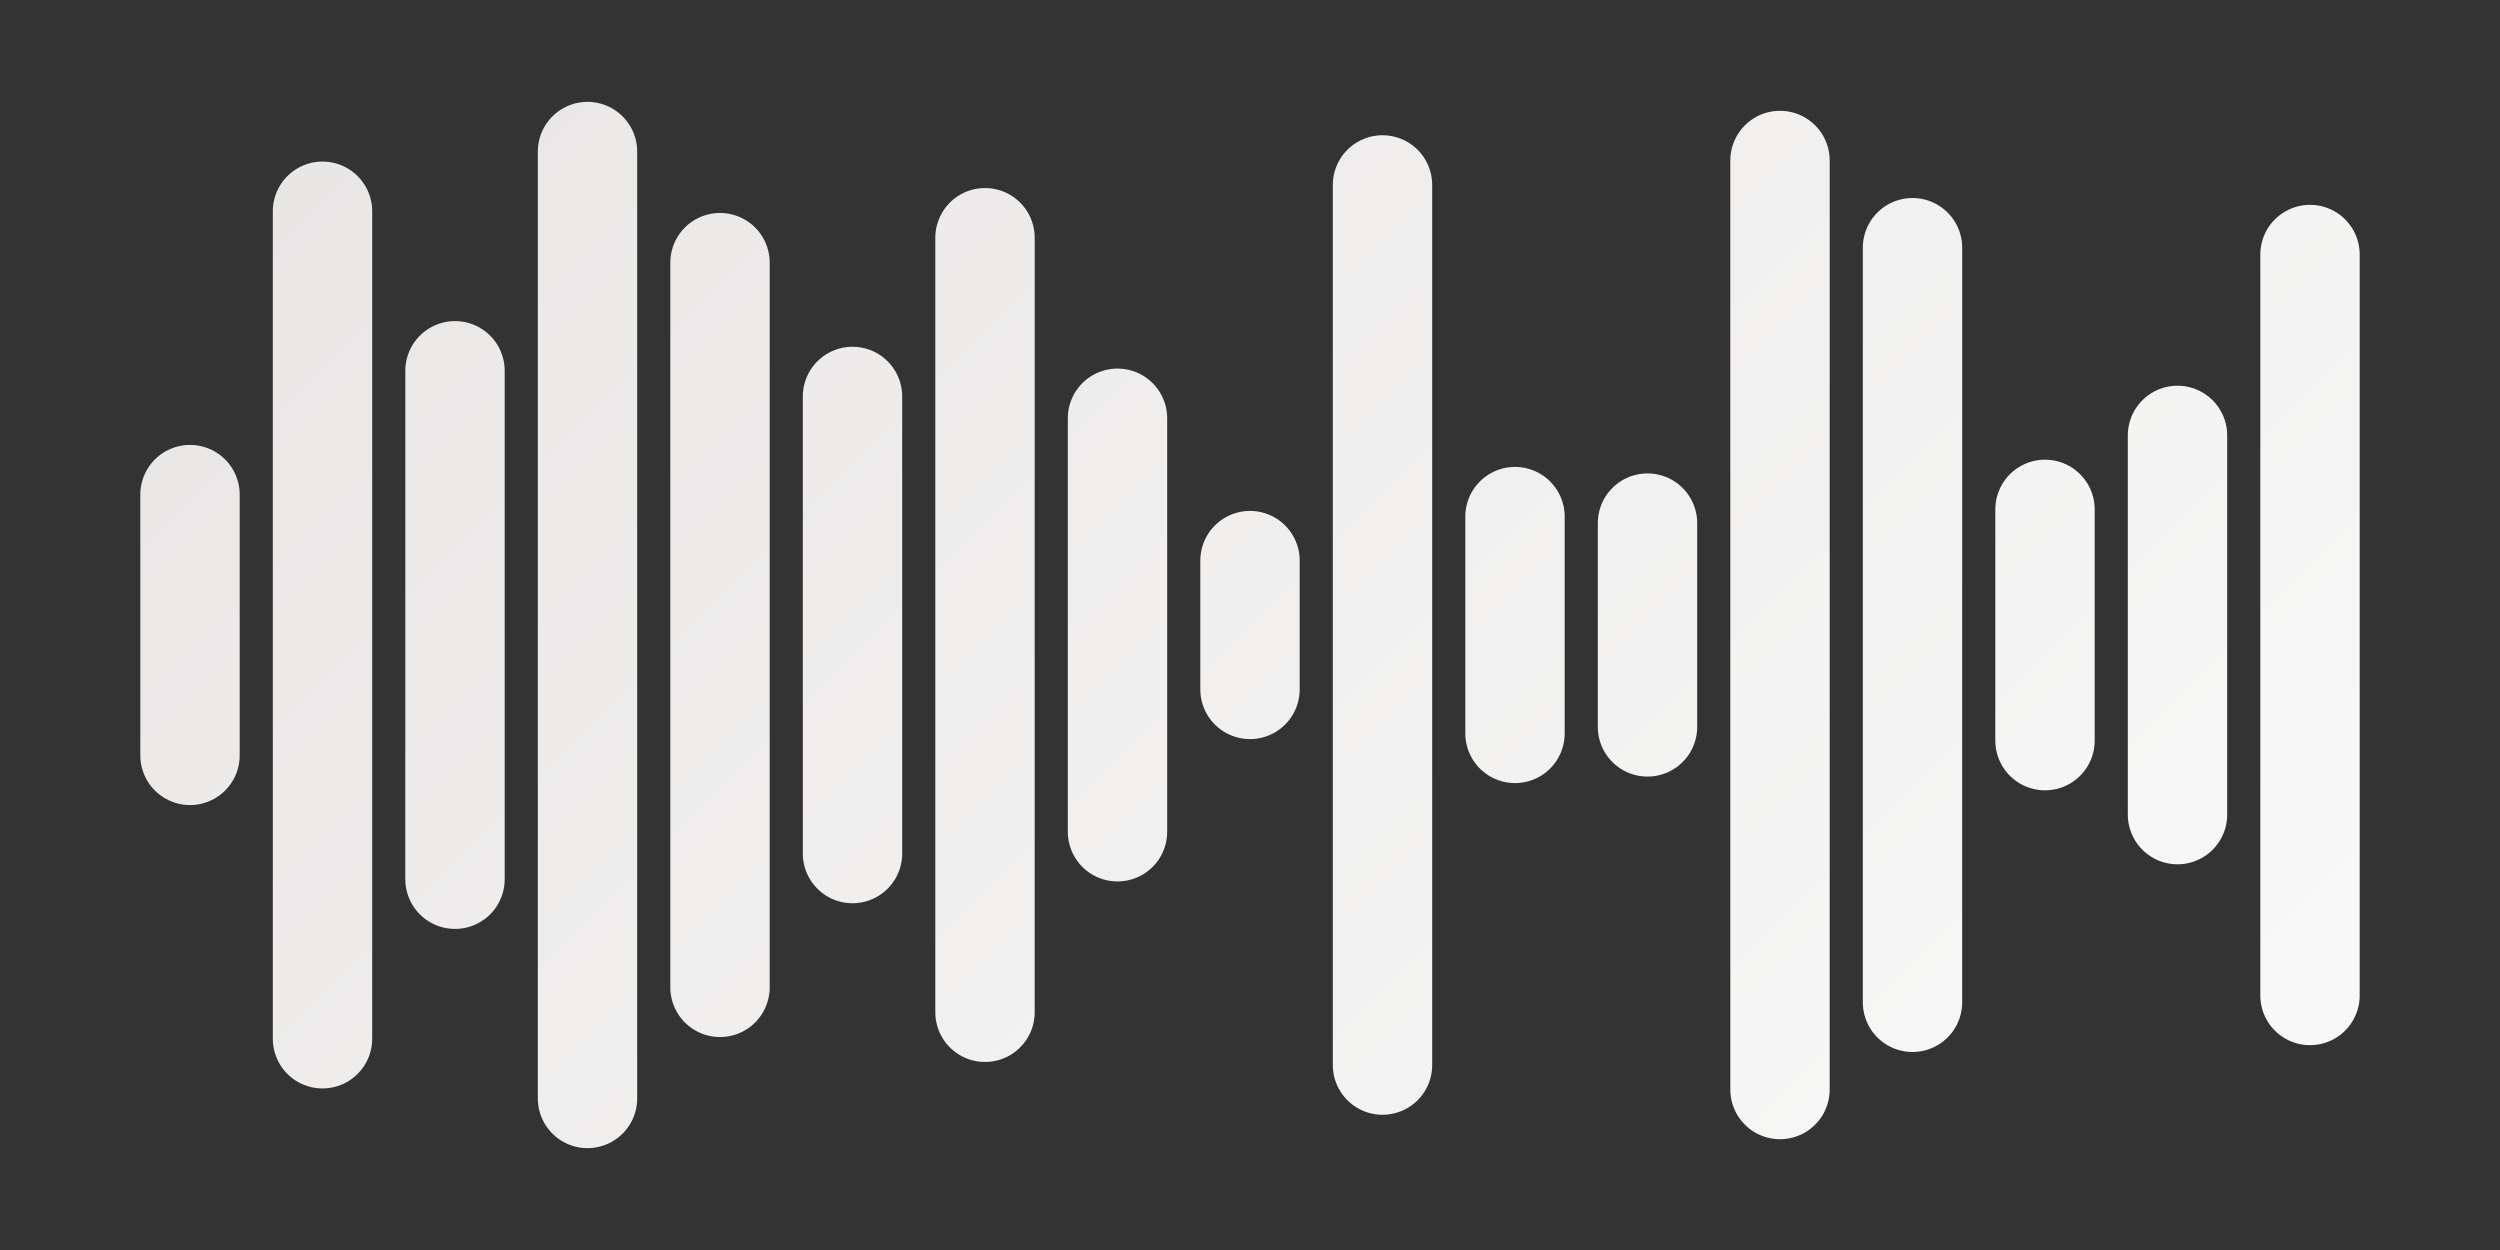 <svg xmlns="http://www.w3.org/2000/svg" version="1.1"
    xmlns:xlink="http://www.w3.org/1999/xlink"
    xmlns:svgjs="http://svgjs.dev/svgjs" width="1000" height="500" preserveAspectRatio="none" viewBox="0 0 1000 500">
    <rect x="0" y="0" width="1000" height="500" fill="#333333" stroke="none"/>
    <g mask="url(&quot;#SvgjsMask1471&quot;)" fill="none">
        <g transform="translate(0, 0)" stroke-linecap="round" stroke="url(&quot;#SvgjsLinearGradient1472&quot;)">
            <path d="M76 197.84 L76 302.15" stroke-width="39.75">
                <animate attributeName="d" dur="4.9s" repeatCount="indefinite" begin="-0.8s" keyTimes="0;0.22;0.5;0.78;1" values="M76 235 L76 265; M76 160 L76 340; M76 90 L76 410; M76 220 L76 280; M76 235 L76 265" calcMode="spline" keySplines="0.42 0 0.58 1;0.42 0 0.58 1;0.42 0 0.58 1;0.42 0 0.58 1"></animate>
            </path>
            <path d="M129 84.5 L129 415.5" stroke-width="39.75">
                <animate attributeName="d" dur="7.3s" repeatCount="indefinite" begin="-1.35s" keyTimes="0;0.22;0.5;0.78;1" values="M129 220 L129 280; M129 90 L129 410; M129 235 L129 265; M129 70 L129 430; M129 220 L129 280" calcMode="spline" keySplines="0.42 0 0.58 1;0.42 0 0.58 1;0.42 0 0.58 1;0.42 0 0.58 1"></animate>
            </path>
            <path d="M182 148.31 L182 351.69" stroke-width="39.75">
                <animate attributeName="d" dur="6.6s" repeatCount="indefinite" begin="-0.2s" keyTimes="0;0.22;0.5;0.78;1" values="M182 160 L182 340; M182 220 L182 280; M182 90 L182 410; M182 235 L182 265; M182 160 L182 340" calcMode="spline" keySplines="0.42 0 0.58 1;0.42 0 0.58 1;0.42 0 0.58 1;0.42 0 0.58 1"></animate>
            </path>
            <path d="M235 60.62 L235 439.38" stroke-width="39.75">
                <animate attributeName="d" dur="7.1s" repeatCount="indefinite" begin="-2.0s" keyTimes="0;0.22;0.5;0.78;1" values="M235 90 L235 410; M235 235 L235 265; M235 160 L235 340; M235 70 L235 430; M235 90 L235 410" calcMode="spline" keySplines="0.42 0 0.58 1;0.42 0 0.58 1;0.42 0 0.58 1;0.42 0 0.58 1"></animate>
            </path>
            <path d="M288 105.06 L288 394.94" stroke-width="39.75">
                <animate attributeName="d" dur="6.4s" repeatCount="indefinite" begin="-1.1s" keyTimes="0;0.22;0.5;0.78;1" values="M288 220 L288 280; M288 160 L288 340; M288 235 L288 265; M288 90 L288 410; M288 220 L288 280" calcMode="spline" keySplines="0.42 0 0.58 1;0.42 0 0.58 1;0.42 0 0.58 1;0.42 0 0.58 1"></animate>
            </path>
            <path d="M341 158.58 L341 341.42" stroke-width="39.75">
                <animate attributeName="d" dur="7.0s" repeatCount="indefinite" begin="-0.4s" keyTimes="0;0.22;0.5;0.78;1" values="M341 160 L341 340; M341 70 L341 430; M341 220 L341 280; M341 90 L341 410; M341 160 L341 340" calcMode="spline" keySplines="0.42 0 0.58 1;0.42 0 0.58 1;0.42 0 0.58 1;0.42 0 0.58 1"></animate>
            </path>
            <path d="M394 95.09 L394 404.91" stroke-width="39.75">
                <animate attributeName="d" dur="6.7s" repeatCount="indefinite" begin="-1.8s" keyTimes="0;0.22;0.5;0.78;1" values="M394 235 L394 265; M394 90 L394 410; M394 160 L394 340; M394 220 L394 280; M394 235 L394 265" calcMode="spline" keySplines="0.42 0 0.58 1;0.42 0 0.58 1;0.42 0 0.58 1;0.42 0 0.58 1"></animate>
            </path>
            <path d="M447 167.3 L447 332.7" stroke-width="39.75">
                <animate attributeName="d" dur="8.9s" repeatCount="indefinite" begin="-0.6s" keyTimes="0;0.22;0.5;0.78;1" values="M447 220 L447 280; M447 235 L447 265; M447 70 L447 430; M447 160 L447 340; M447 220 L447 280" calcMode="spline" keySplines="0.42 0 0.58 1;0.42 0 0.58 1;0.42 0 0.58 1;0.42 0 0.58 1"></animate>
            </path>
            <path d="M500 224.24 L500 275.76" stroke-width="39.75">
                <animate attributeName="d" dur="7.1s" repeatCount="indefinite" begin="-1.0s" keyTimes="0;0.22;0.5;0.78;1" values="M500 235 L500 265; M500 220 L500 280; M500 160 L500 340; M500 90 L500 410; M500 235 L500 265" calcMode="spline" keySplines="0.42 0 0.58 1;0.42 0 0.58 1;0.42 0 0.58 1;0.42 0 0.58 1"></animate>
            </path>
            <path d="M553 73.97 L553 426.03" stroke-width="39.75">
                <animate attributeName="d" dur="7.9s" repeatCount="indefinite" begin="-0.9s" keyTimes="0;0.22;0.5;0.78;1" values="M553 90 L553 410; M553 160 L553 340; M553 220 L553 280; M553 235 L553 265; M553 90 L553 410" calcMode="spline" keySplines="0.42 0 0.58 1;0.42 0 0.58 1;0.42 0 0.58 1;0.42 0 0.58 1"></animate>
            </path>
            <path d="M606 206.64 L606 293.36" stroke-width="39.75">
                <animate attributeName="d" dur="7.1s" repeatCount="indefinite" begin="-1.6s" keyTimes="0;0.22;0.5;0.78;1" values="M606 160 L606 340; M606 235 L606 265; M606 90 L606 410; M606 220 L606 280; M606 160 L606 340" calcMode="spline" keySplines="0.42 0 0.58 1;0.42 0 0.58 1;0.42 0 0.58 1;0.42 0 0.58 1"></animate>
            </path>
            <path d="M659 209.24 L659 290.76" stroke-width="39.75">
                <animate attributeName="d" dur="7.3s" repeatCount="indefinite" begin="-0.3s" keyTimes="0;0.22;0.5;0.78;1" values="M659 220 L659 280; M659 70 L659 430; M659 160 L659 340; M659 235 L659 265; M659 220 L659 280" calcMode="spline" keySplines="0.42 0 0.58 1;0.42 0 0.58 1;0.42 0 0.58 1;0.42 0 0.58 1"></animate>
            </path>
            <path d="M712 64.19 L712 435.81" stroke-width="39.75">
                <animate attributeName="d" dur="7.6s" repeatCount="indefinite" begin="-1.2s" keyTimes="0;0.22;0.5;0.78;1" values="M712 235 L712 265; M712 160 L712 340; M712 70 L712 430; M712 220 L712 280; M712 235 L712 265" calcMode="spline" keySplines="0.42 0 0.58 1;0.42 0 0.58 1;0.42 0 0.58 1;0.42 0 0.58 1"></animate>
            </path>
            <path d="M765 99.08 L765 400.92" stroke-width="39.75">
                <animate attributeName="d" dur="6.8s" repeatCount="indefinite" begin="-0.5s" keyTimes="0;0.22;0.5;0.78;1" values="M765 160 L765 340; M765 220 L765 280; M765 235 L765 265; M765 90 L765 410; M765 160 L765 340" calcMode="spline" keySplines="0.42 0 0.58 1;0.42 0 0.58 1;0.42 0 0.58 1;0.42 0 0.58 1"></animate>
            </path>
            <path d="M818 203.75 L818 296.25" stroke-width="39.75">
                <animate attributeName="d" dur="7.5s" repeatCount="indefinite" begin="-1.4s" keyTimes="0;0.22;0.5;0.78;1" values="M818 220 L818 280; M818 90 L818 410; M818 160 L818 340; M818 70 L818 430; M818 220 L818 280" calcMode="spline" keySplines="0.42 0 0.58 1;0.42 0 0.58 1;0.42 0 0.58 1;0.42 0 0.58 1"></animate>
            </path>
            <path d="M871 174.16 L871 325.84" stroke-width="39.75">
                <animate attributeName="d" dur="8.1s" repeatCount="indefinite" begin="-1.1s" keyTimes="0;0.22;0.5;0.78;1" values="M871 90 L871 410; M871 235 L871 265; M871 220 L871 280; M871 160 L871 340; M871 90 L871 410" calcMode="spline" keySplines="0.42 0 0.58 1;0.42 0 0.58 1;0.42 0 0.58 1;0.42 0 0.58 1"></animate>
            </path>
            <path d="M924 101.81 L924 398.19" stroke-width="39.75">
                <animate attributeName="d" dur="7.3s" repeatCount="indefinite" begin="-0.7s" keyTimes="0;0.22;0.5;0.78;1" values="M924 160 L924 340; M924 70 L924 430; M924 235 L924 265; M924 220 L924 280; M924 160 L924 340" calcMode="spline" keySplines="0.42 0 0.58 1;0.42 0 0.58 1;0.42 0 0.58 1;0.42 0 0.58 1"></animate>
            </path>
        </g>
    </g>
    <defs>
        <mask id="SvgjsMask1471">
            <rect width="1000" height="500" fill="#ffffff"></rect>
        </mask>
        <linearGradient x1="151.25" y1="-98.75" x2="848.75" y2="598.75" gradientUnits="userSpaceOnUse" id="SvgjsLinearGradient1472">
            <stop stop-color="#E7E5E4" offset="0"></stop>
            <stop stop-color="#FAFAFA" offset="1"></stop>
        </linearGradient>
    </defs>
</svg>